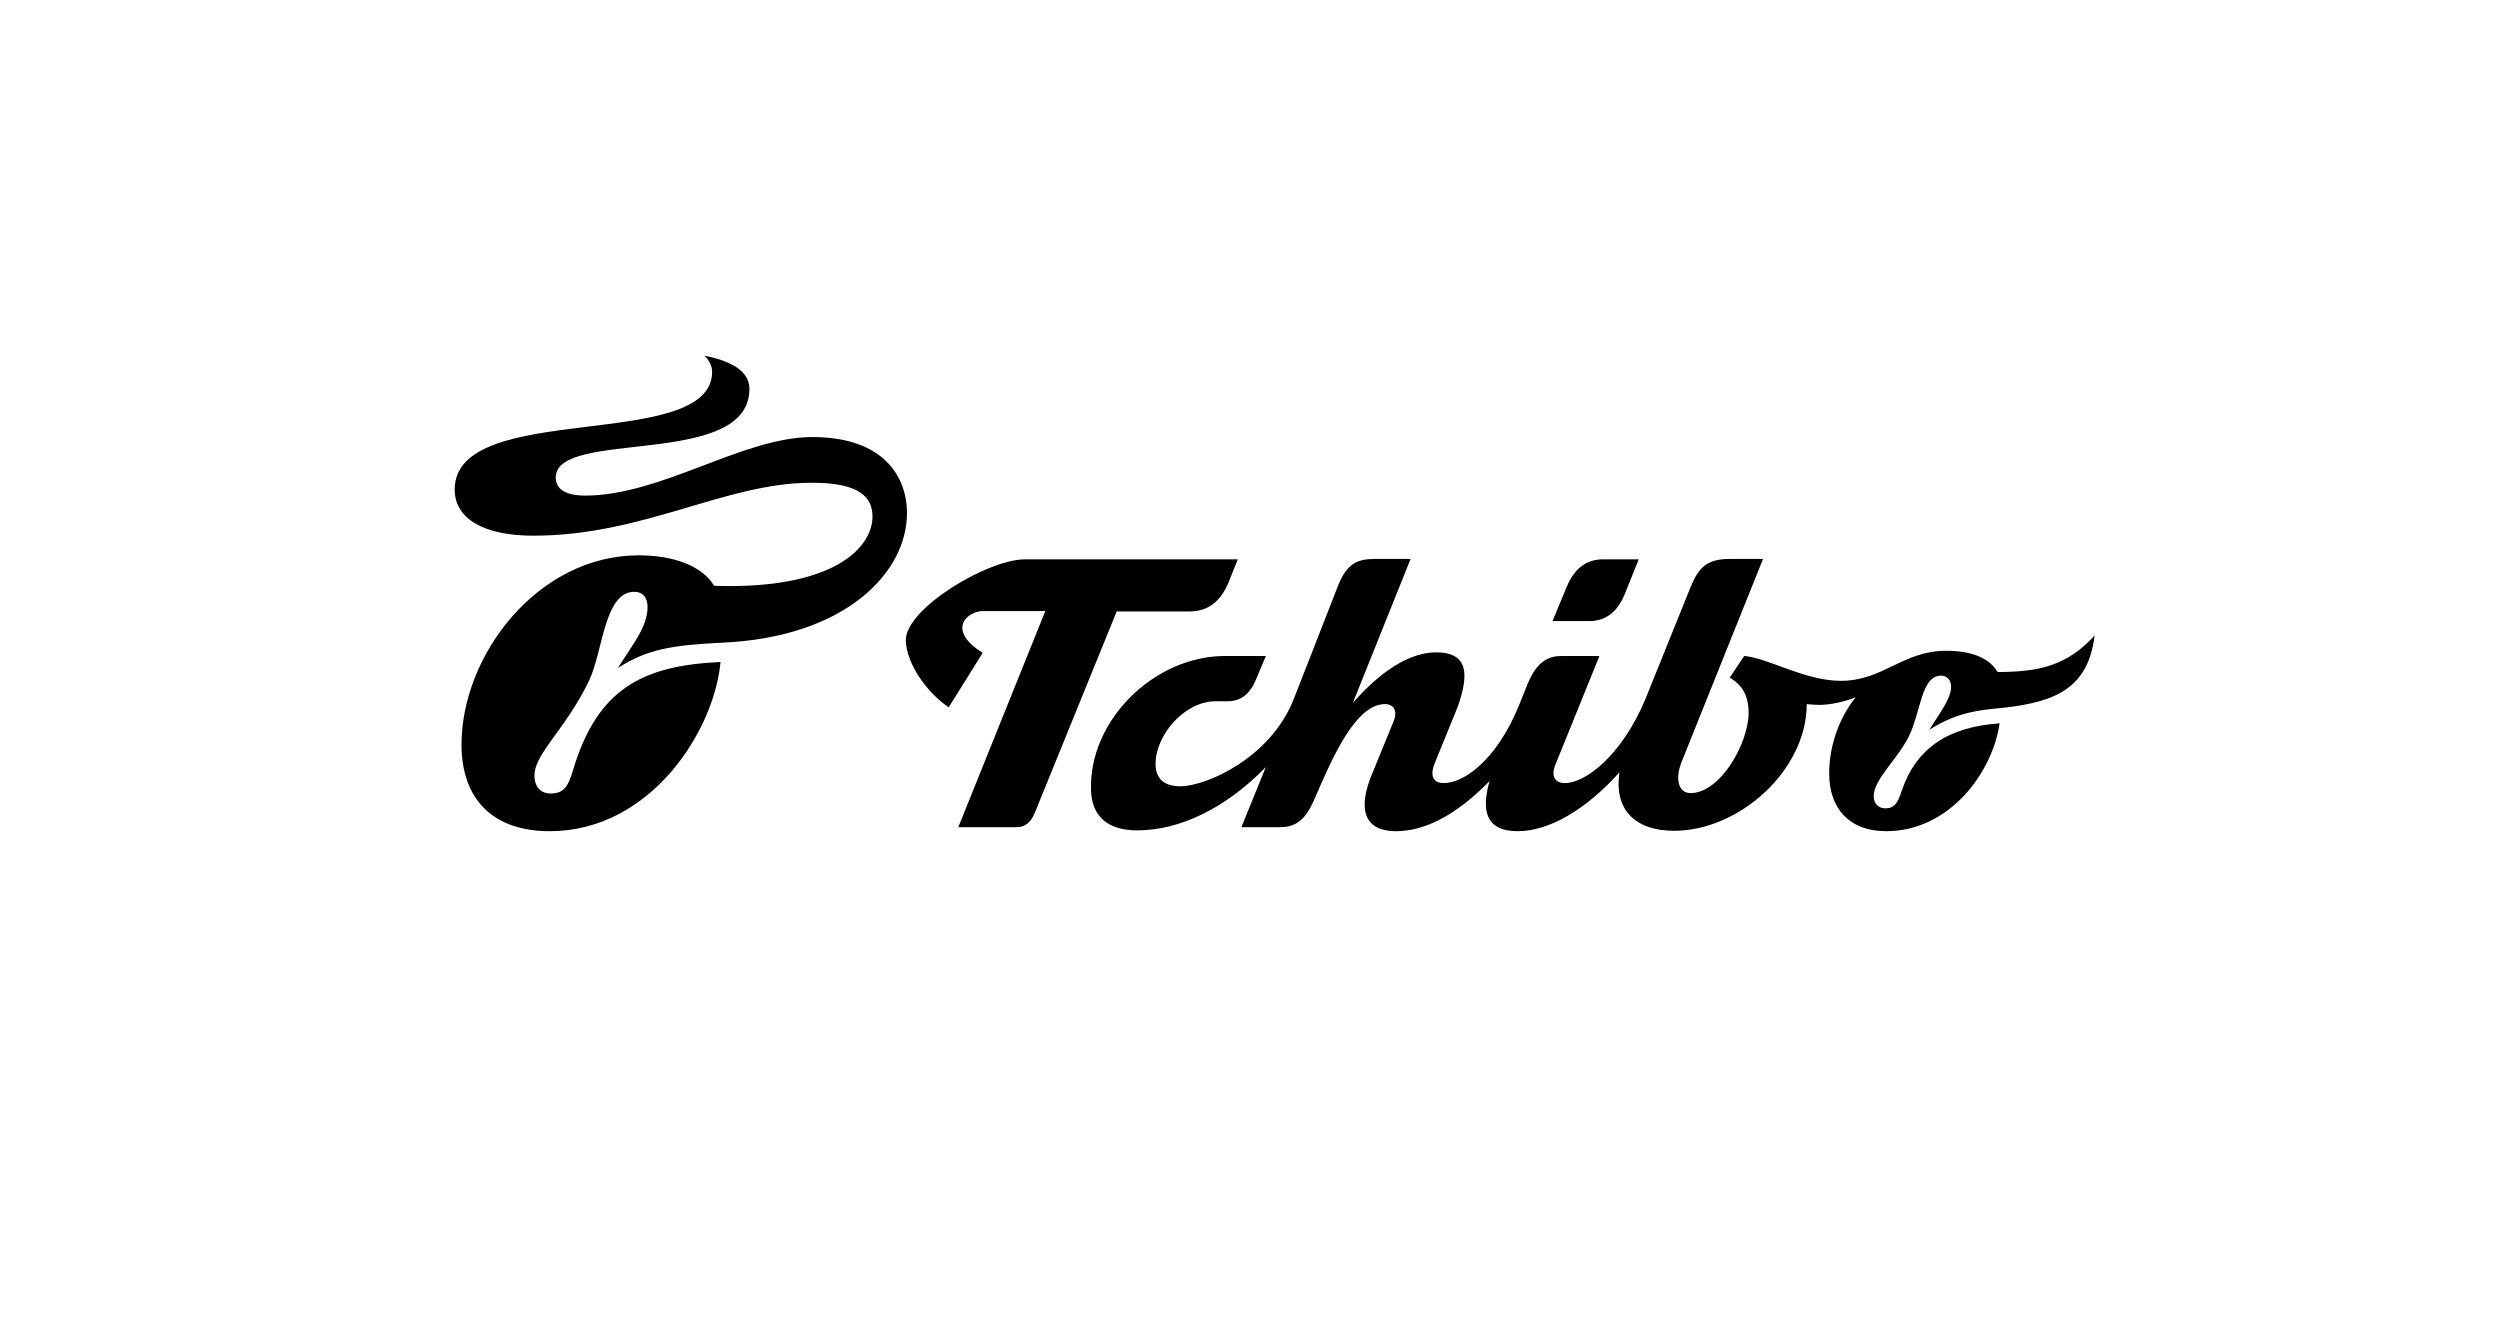 <svg xmlns="http://www.w3.org/2000/svg" xmlns:xlink="http://www.w3.org/1999/xlink" id="Ebene_1" x="0px" y="0px" viewBox="0 0 623.5 334.8" style="enable-background:new 0 0 623.5 334.8;" xml:space="preserve"><path d="M296.5,152.5c4.7,0,7.9-2.3,10-7.5l2.2-5.5h-53.1c-9.2,0-29.7,12.2-29.7,20.2c0.2,6.1,5.5,13.2,10.7,16.7l8.5-13.6 c-2.3-1.4-5-3.5-5.1-6.2c0-2.5,2.8-4.2,5.2-4.2h15.5L239,206.3h14.5c2.1,0,3.5-1.1,4.5-3.4l20.5-50.4H296.5z M522.4,158.5 c-6.7,7.3-13.4,9.1-24.2,9.1c-2.1-3.6-6.7-5.3-12.8-5.3c-10.9,0-15.7,7.5-26.3,7.5c-9,0-18.1-5.7-24.1-6.2l-3.6,5.4 c3,1.8,4.7,4.3,4.7,8.8c0,7.5-7,20-14.5,20c-3,0-3.9-3.6-2.2-7.8l20.3-50.6h-8.3c-5.9,0-7.8,2.3-9.8,7.1l-11.3,28 c-5.9,14-14.9,20.8-20,20.8c-2.8,0-3.5-2.1-2.3-4.8l10.9-26.9h-9.2c-3,0-6.1,0.8-8.6,6.7l-2.3,5.7c-5.7,13.9-13.9,19.3-18.7,19.3 c-2.5,0-3.6-1.6-2.3-4.9l5.7-14c2.9-8.1,2.8-13.7-5.3-13.7c-8.6,0-16.5,7.7-20.8,12.6l14.4-35.9h-8.9c-4.3,0-7,1.1-9.2,6.7 l-11.1,28.4c-6,14.9-22.1,21.6-28.2,21.6c-4.1,0-6.2-1.9-6.2-5.6c0-7.1,7.1-15.6,15-15.6h2.9c3.3,0,5.5-1.7,7-5.1l2.6-6.2h-10.1 c-17.9,0-34.1,16.2-33.5,33.5c0.2,6.5,4.2,10,11.5,10c10.5,0,22-5.4,32.1-15.8l-6.1,15h9.6c4,0,6.4-1.9,8.5-6.7 c4.9-11.5,10.6-24,17.7-24c2.2,0,3.2,1.7,2.2,4.2l-5.4,13.2c-3.3,7.9-2.7,14.3,6,14.3c7.2,0,15.1-4.1,23.3-12.5 c-2.1,7.3-1,12.5,7,12.5c7.8,0,17-5.3,25.4-14.7c-1.4,9,3.6,14.6,13.6,14.6c16.3,0,33.1-15.1,33.1-31.6c0,0,1.7,0.2,3.3,0.2 c2.6,0,6.6-0.9,8.9-1.9c-4,5-6.6,11.9-6.6,19c0,8.8,5.1,14.4,14.2,14.4c16,0,26.6-14.9,28.3-26.9c-12.9,0.9-20.9,6.2-24.5,17.1 c-0.9,2.7-1.7,4.1-4,4.1c-1.6,0-2.9-1.1-2.9-3c0-4.2,5.8-9.1,8.7-14.8c3.1-6.2,3.1-15.3,8.1-15.3c1.6,0,2.5,1.2,2.5,2.8 c0,3.1-3.2,7-5.4,10.7c6.9-4.4,12.3-4.9,18.6-5.5C513.2,175,520.8,171.3,522.4,158.5 M396.3,154.9h-9.1l3.6-8.7c2-4.7,5.1-6.7,9-6.7 h8.9l-3.5,8.7C403.4,152.6,400.5,154.9,396.3,154.9 M154.1,166.6c3.7-5.9,7.4-10.3,7.4-15.2c0-2.5-1.3-3.8-3.3-3.8 c-7.5,0-7.8,14.8-11.3,22.2c-5.9,12.2-13.6,18.1-13.6,23.6c0,3.2,1.9,4.5,4,4.5c3.3,0,4.4-1.7,5.6-5.8c6.1-20.4,17.4-26.1,36.8-27 c-1.6,17.3-17.5,42.2-42.6,42.2c-14,0-22-7.8-22-21.6c0-22.3,19-47.2,44.2-47.2c8.8,0,15.9,2.7,18.8,7.6c29.6,1,39.5-9.4,39.5-17.3 c0-6.3-5.8-8.4-15.2-8.4c-21.6,0-41.8,13.2-69.4,13.2c-12.3,0-19.6-4.2-19.6-11.5c0-22.6,64.2-9.1,64.2-29.4c0-1.5-0.8-2.9-1.9-4 c3.2,0.7,11.2,2.4,11.2,8.3c0,20-48.3,9.8-48.3,22.1c0,2.9,2.5,4.5,7.3,4.5c19.1,0,39.3-14.6,56.7-14.6c17.7,0,23.6,9.8,23.6,19 c0,14.6-15.1,31-46.4,32.3C167.7,160.9,161.4,161.9,154.1,166.6"></path></svg>